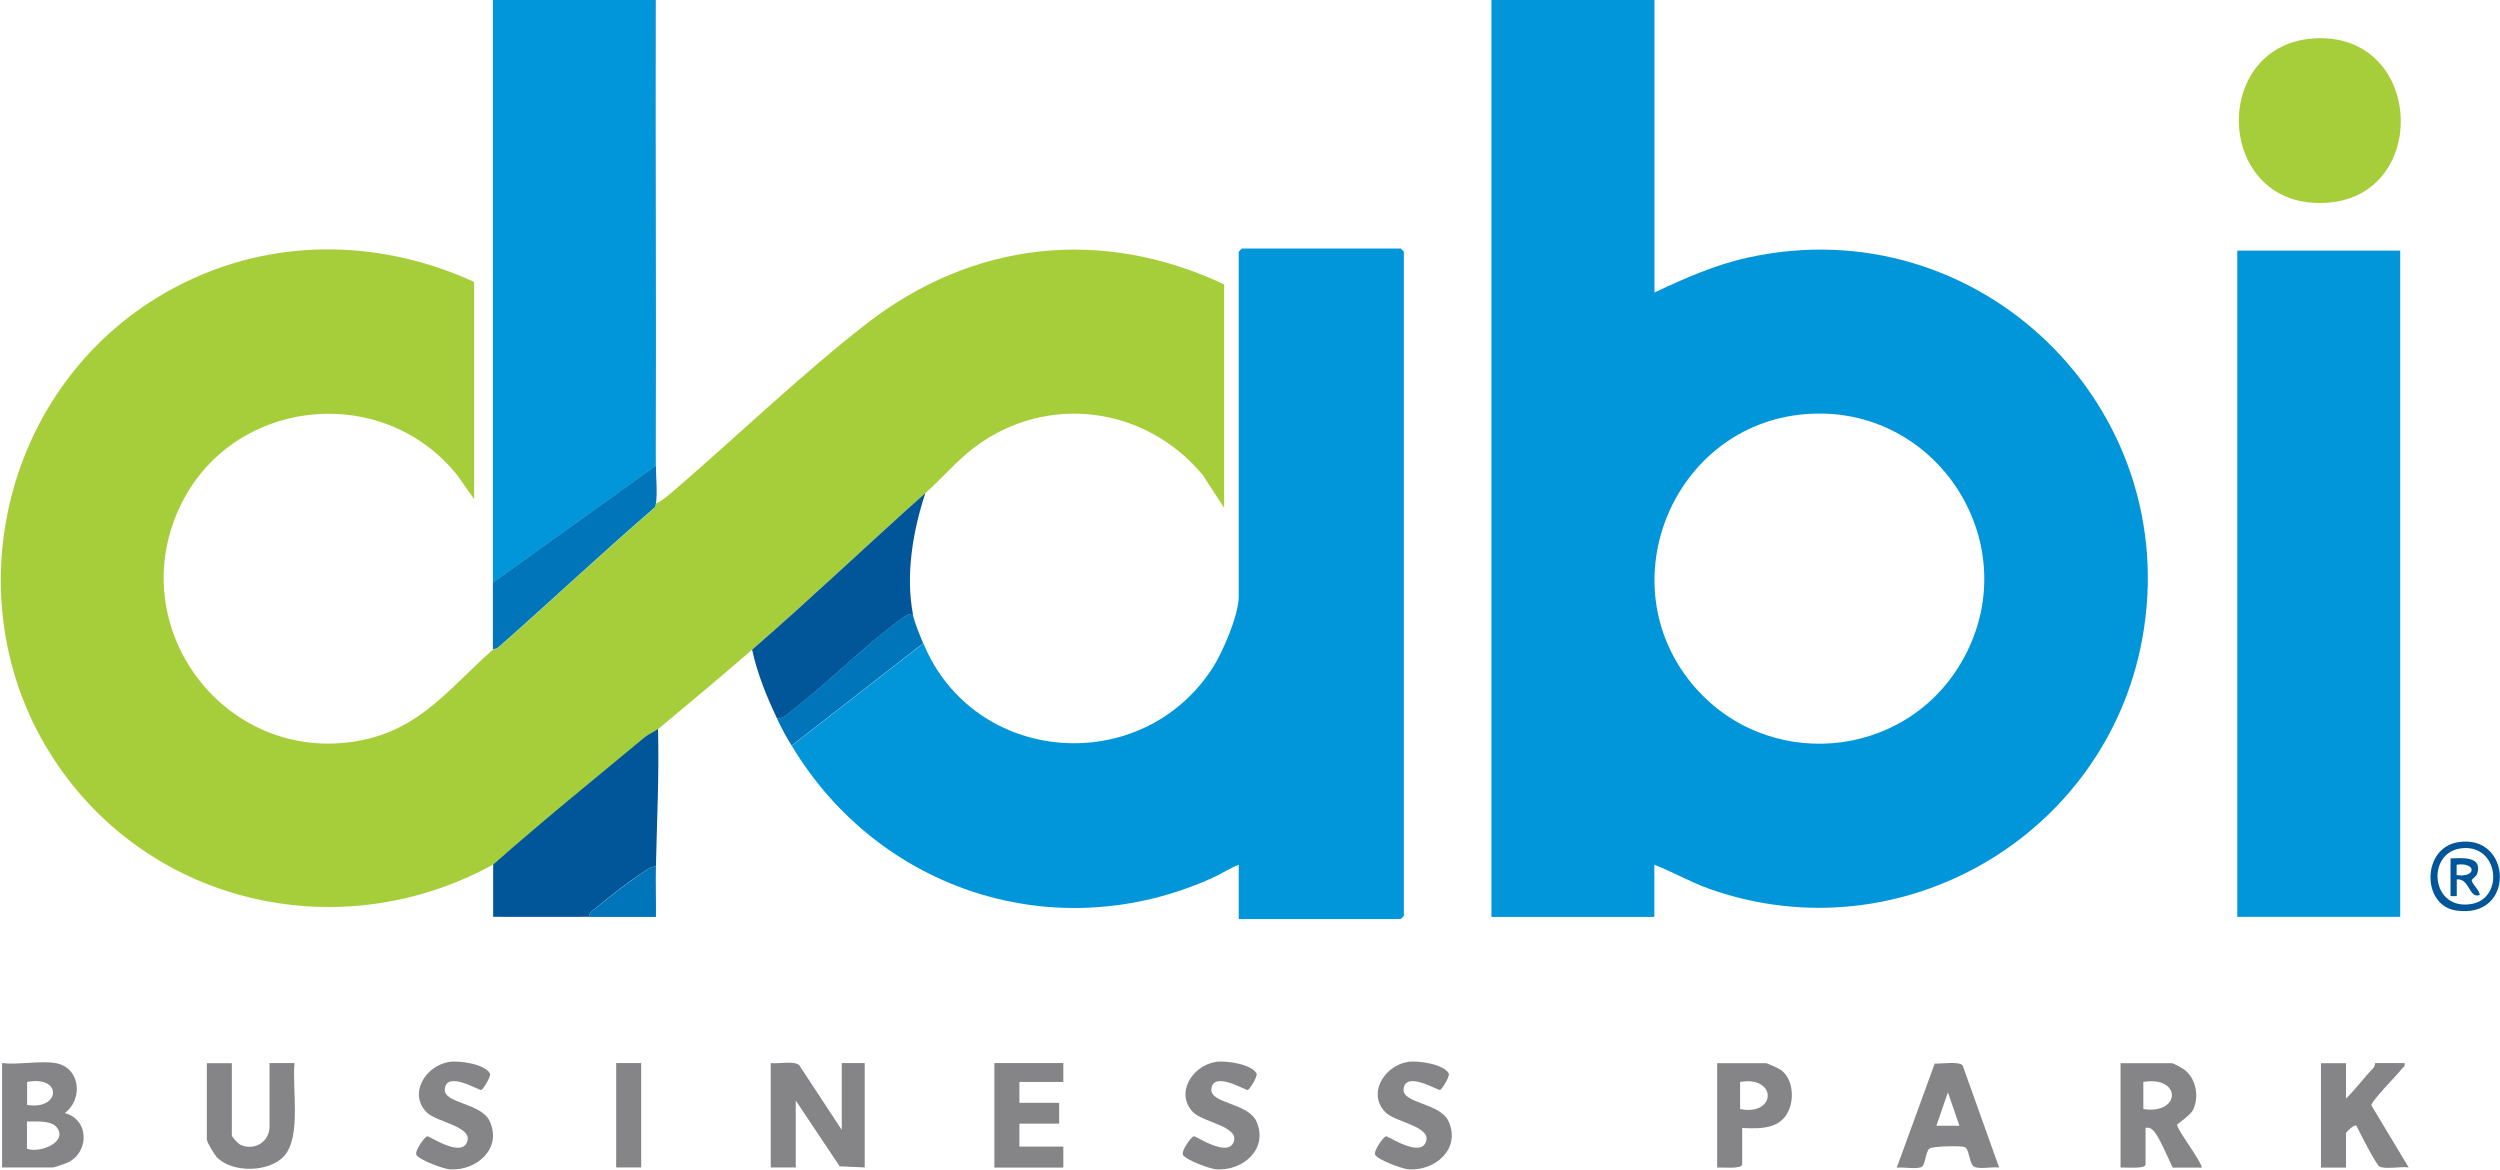 <?xml version="1.0" encoding="UTF-8"?>
<svg id="Camada_2" data-name="Camada 2" xmlns="http://www.w3.org/2000/svg" viewBox="0 0 179.86 84.14">
  <defs>
    <style>
      .cls-1 {
        fill: #0195da;
      }

      .cls-2 {
        fill: #858588;
      }

      .cls-3 {
        fill: #a6ce3a;
      }

      .cls-4 {
        fill: #015599;
      }

      .cls-5 {
        fill: #0175b9;
      }
    </style>
  </defs>
  <g id="Camada_1-2" data-name="Camada 1">
    <g>
      <path class="cls-1" d="M119.03,0v21.04c2.18-1.02,4.36-1.99,6.73-2.51,16.62-3.66,31.42,10.77,28.36,27.45-2.6,14.19-17.39,22.8-31.08,17.99-1.39-.49-2.66-1.22-4.02-1.76v3.76h-11.72V0h11.72ZM129.82,29.8c-9.42.81-14.14,12.1-8.08,19.41,5.24,6.32,15.2,5.55,19.35-1.53,4.91-8.37-1.67-18.71-11.27-17.88Z"/>
      <path class="cls-3" d="M35.46,62.21c-11.21,6.14-25.2,2.77-31.93-8.13S.12,28.35,11.19,21.48c7.03-4.36,15.44-4.61,22.92-1.2v15.63l-1.21-1.72c-5.44-6.8-16.36-5.56-20.01,2.38-4.01,8.72,3.37,18.4,12.84,16.74,4.49-.79,6.57-3.79,9.73-6.57.04-.03.25-.03.38-.14,3.76-3.31,7.4-6.74,11.19-10.01.11-.1.13-.23.16-.36.52-.24,1.06-.74,1.51-1.12,4.46-3.85,8.98-8.19,13.6-11.79,7.65-5.96,16.95-7.01,25.77-2.86v16.08l-1.51-2.33c-4.11-4.99-11.23-5.95-16.45-2.03-1.27.95-2.36,2.26-3.54,3.3-4.15,3.69-8.26,7.61-12.47,11.27-2.21,1.92-4.52,3.84-6.76,5.71-.19.15-.69.37-.97.61-3.65,3.03-7.36,6.03-10.9,9.16Z"/>
      <path class="cls-1" d="M66.43,46.28c3.61,8.75,15.65,9.72,20.8,1.79.75-1.16,1.89-3.82,1.89-5.17v-24.79s.21-.23.23-.23h11.42s.23.21.23.23v47.78s-.21.23-.23.23h-11.65v-3.91c-.64.25-1.22.64-1.85.93-11.26,5.11-24.02.98-30.31-9.49l9.47-7.36Z"/>
      <rect class="cls-1" x="160.96" y="18.03" width="11.72" height="47.93"/>
      <path class="cls-1" d="M35.46,41.92V0h11.72c-.03,10.79.04,21.59,0,32.39,0,.38.01.78,0,1.12l-11.72,8.41Z"/>
      <path class="cls-3" d="M166.79,2.75c7.56-.16,8,11.25.71,11.83-8.24.65-8.64-11.66-.71-11.83Z"/>
      <path class="cls-4" d="M47.34,52.44c.09,3.31-.08,6.62-.15,9.92-.3-.04-.48.12-.71.26-1.09.68-2.7,1.93-3.69,2.77-.2.17-.41.24-.4.57-2.3.01-4.61,0-6.91,0v-3.76c3.54-3.13,7.25-6.13,10.9-9.16.29-.24.79-.45.97-.61Z"/>
      <path class="cls-4" d="M66.58,35.46c-.9,2.71-1.44,5.88-.9,8.72-.37-.03-.62.19-.89.39-2.65,1.93-5.14,4.49-7.76,6.52-.32.25-.68.63-1.12.61-.76-1.59-1.42-3.22-1.8-4.96,4.22-3.66,8.32-7.58,12.47-11.27Z"/>
      <path class="cls-5" d="M47.19,33.51c0,.8.12,1.98,0,2.7-.02.14-.05.27-.16.36-3.79,3.27-7.43,6.7-11.19,10.01-.13.11-.34.11-.38.14v-4.81l11.72-8.41Z"/>
      <path class="cls-2" d="M60.56,81.29v-4.81h1.65v7.51l-1.8-.08-3.16-4.73v4.81h-1.8v-7.51c.56.08,1.59-.18,2.04.14l3.07,4.67Z"/>
      <path class="cls-2" d="M3.98,76.48c1.77.29,2.06,2.56.68,3.6,1.76.46,1.8,2.81.19,3.57-.12.06-.96.34-1.01.34H.15v-7.51c1.16.14,2.72-.18,3.83,0ZM1.95,79.49c2.39.41,2.58-2.14,0-1.65v1.65ZM4.01,81.03c-.41-.43-1.51-.34-2.07-.34v1.95c.93.37,3.09-.52,2.07-1.62Z"/>
      <path class="cls-2" d="M158.41,84h-2.1c-.3-.6-1-2.33-1.43-2.7-.19-.16-.26-.19-.52-.16v2.63c0,.36-1.48.2-1.8.23v-7.51h3.68c.15,0,.81.38.98.52.79.65,1,1.93.56,2.83-.2.42-1.14,1-1.15,1.08-.03.32,1.68,2.52,1.78,3.08ZM154.2,79.79c2.73.41,2.75-2.41,0-1.95v1.95Z"/>
      <path class="cls-2" d="M168.78,76.48v2.55c.71-.68,1.27-1.48,1.96-2.18.12-.13.13-.37.15-.37h2.1c.07.26-.11.3-.22.45-.33.44-2.19,2.29-2.16,2.6l2.68,4.46c-.5-.09-1.73.16-2.11-.07-.24-.15-1.44-2.48-1.65-2.93-.17-.13-.75.48-.75.53v2.48h-1.8v-7.51h1.8Z"/>
      <path class="cls-2" d="M16.68,76.48v5.18c0,.15.45.63.64.71,1.01.44,2.07-.24,2.07-1.31v-4.58h1.8c-.19,1.79.51,5.29-.75,6.69-1.07,1.18-3.66,1.22-4.79.14-.2-.19-.77-1.13-.77-1.34v-5.48h1.8Z"/>
      <path class="cls-2" d="M143.83,84c-.46-.08-1.44.15-1.81-.07s-.31-1.28-.69-1.41c-.3-.1-2.34-.07-2.54.13-.26.26-.28,1.13-.52,1.29-.32.21-1.38,0-1.81.07l2.73-7.49c.45.02,1.76-.18,2.01.13l2.63,7.36ZM140.97,80.99l-.83-2.4-.83,2.4h1.65Z"/>
      <polygon class="cls-2" points="76.5 76.48 76.5 77.84 73.34 77.84 73.34 79.34 76.2 79.34 76.2 80.84 73.34 80.84 73.34 82.49 76.5 82.49 76.5 84 71.54 84 71.54 76.48 76.5 76.48"/>
      <path class="cls-5" d="M65.67,44.18c.12.61.5,1.51.75,2.1l-9.47,7.36c-.44-.73-.69-1.18-1.05-1.95.44.02.8-.35,1.12-.61,2.62-2.03,5.11-4.58,7.76-6.52.27-.2.52-.42.89-.39Z"/>
      <path class="cls-2" d="M85.86,80.04c-1.34-1.33-.13-3.35,1.59-3.64.72-.12,2.59.15,2.95.83.1.2-.5,1.16-.63,1.19-.17.04-2.5-1.42-2.62-.06-.09,1.04,2.64.98,3.24,2.32.88,1.95-.93,3.55-2.84,3.45-.48-.02-2.2-.66-2.44-1.04-.16-.25.58-1.31.78-1.34.16-.03,2.54,1.62,2.89.33.29-1.05-2.24-1.36-2.93-2.05Z"/>
      <path class="cls-2" d="M99.69,80.04c-1.34-1.33-.13-3.35,1.59-3.64.72-.12,2.59.15,2.95.83.1.2-.5,1.16-.63,1.19-.17.04-2.5-1.42-2.62-.06-.09,1.04,2.64.98,3.24,2.32.88,1.95-.93,3.55-2.84,3.45-.48-.02-2.2-.66-2.44-1.04-.16-.25.58-1.31.78-1.34.16-.03,2.54,1.62,2.89.33.29-1.05-2.24-1.36-2.93-2.05Z"/>
      <path class="cls-2" d="M30.71,80.04c-1.34-1.33-.13-3.35,1.59-3.64.72-.12,2.59.15,2.95.83.1.2-.5,1.16-.63,1.19-.17.04-2.5-1.42-2.62-.06-.09,1.04,2.64.98,3.24,2.32.88,1.95-.93,3.55-2.84,3.45-.48-.02-2.2-.66-2.44-1.04-.16-.25.58-1.31.78-1.34.16-.03,2.54,1.62,2.89.33.29-1.05-2.24-1.36-2.93-2.05Z"/>
      <path class="cls-2" d="M125.34,81.14v2.63c0,.36-1.48.2-1.8.23v-7.51h3.53c.06,0,.92.39,1.03.47.79.55.96,1.74.7,2.62-.48,1.63-2,1.65-3.46,1.57ZM125.19,79.79c2.65.51,2.65-2.42,0-1.95v1.95Z"/>
      <rect class="cls-2" x="44.33" y="76.48" width="1.8" height="7.51"/>
      <path class="cls-5" d="M47.19,62.36c-.03,1.2.02,2.41,0,3.61-1.6,0-3.21,0-4.81,0,0-.33.2-.4.4-.57,1-.84,2.61-2.08,3.69-2.77.23-.15.41-.31.71-.26Z"/>
      <path class="cls-4" d="M176.85,60.59c3.89-.63,4.17,5.59-.18,4.91-2.44-.38-2.45-4.49.18-4.91ZM177.01,61.04c-2.48.36-2.12,4.53.83,3.99,2.35-.43,1.94-4.39-.83-3.99Z"/>
      <path class="cls-4" d="M176.29,61.76c.84-.03,2.33-.19,1.93,1.1-.07.21-.38.36-.39.48-.02.22.59.73.57,1.05-.78.29-.72-1.22-1.65-1.12v1.2s-.45,0-.45,0v-2.7ZM176.74,62.96c1.44.2,1.44-.95,0-.75v.75Z"/>
    </g>
  </g>
</svg>